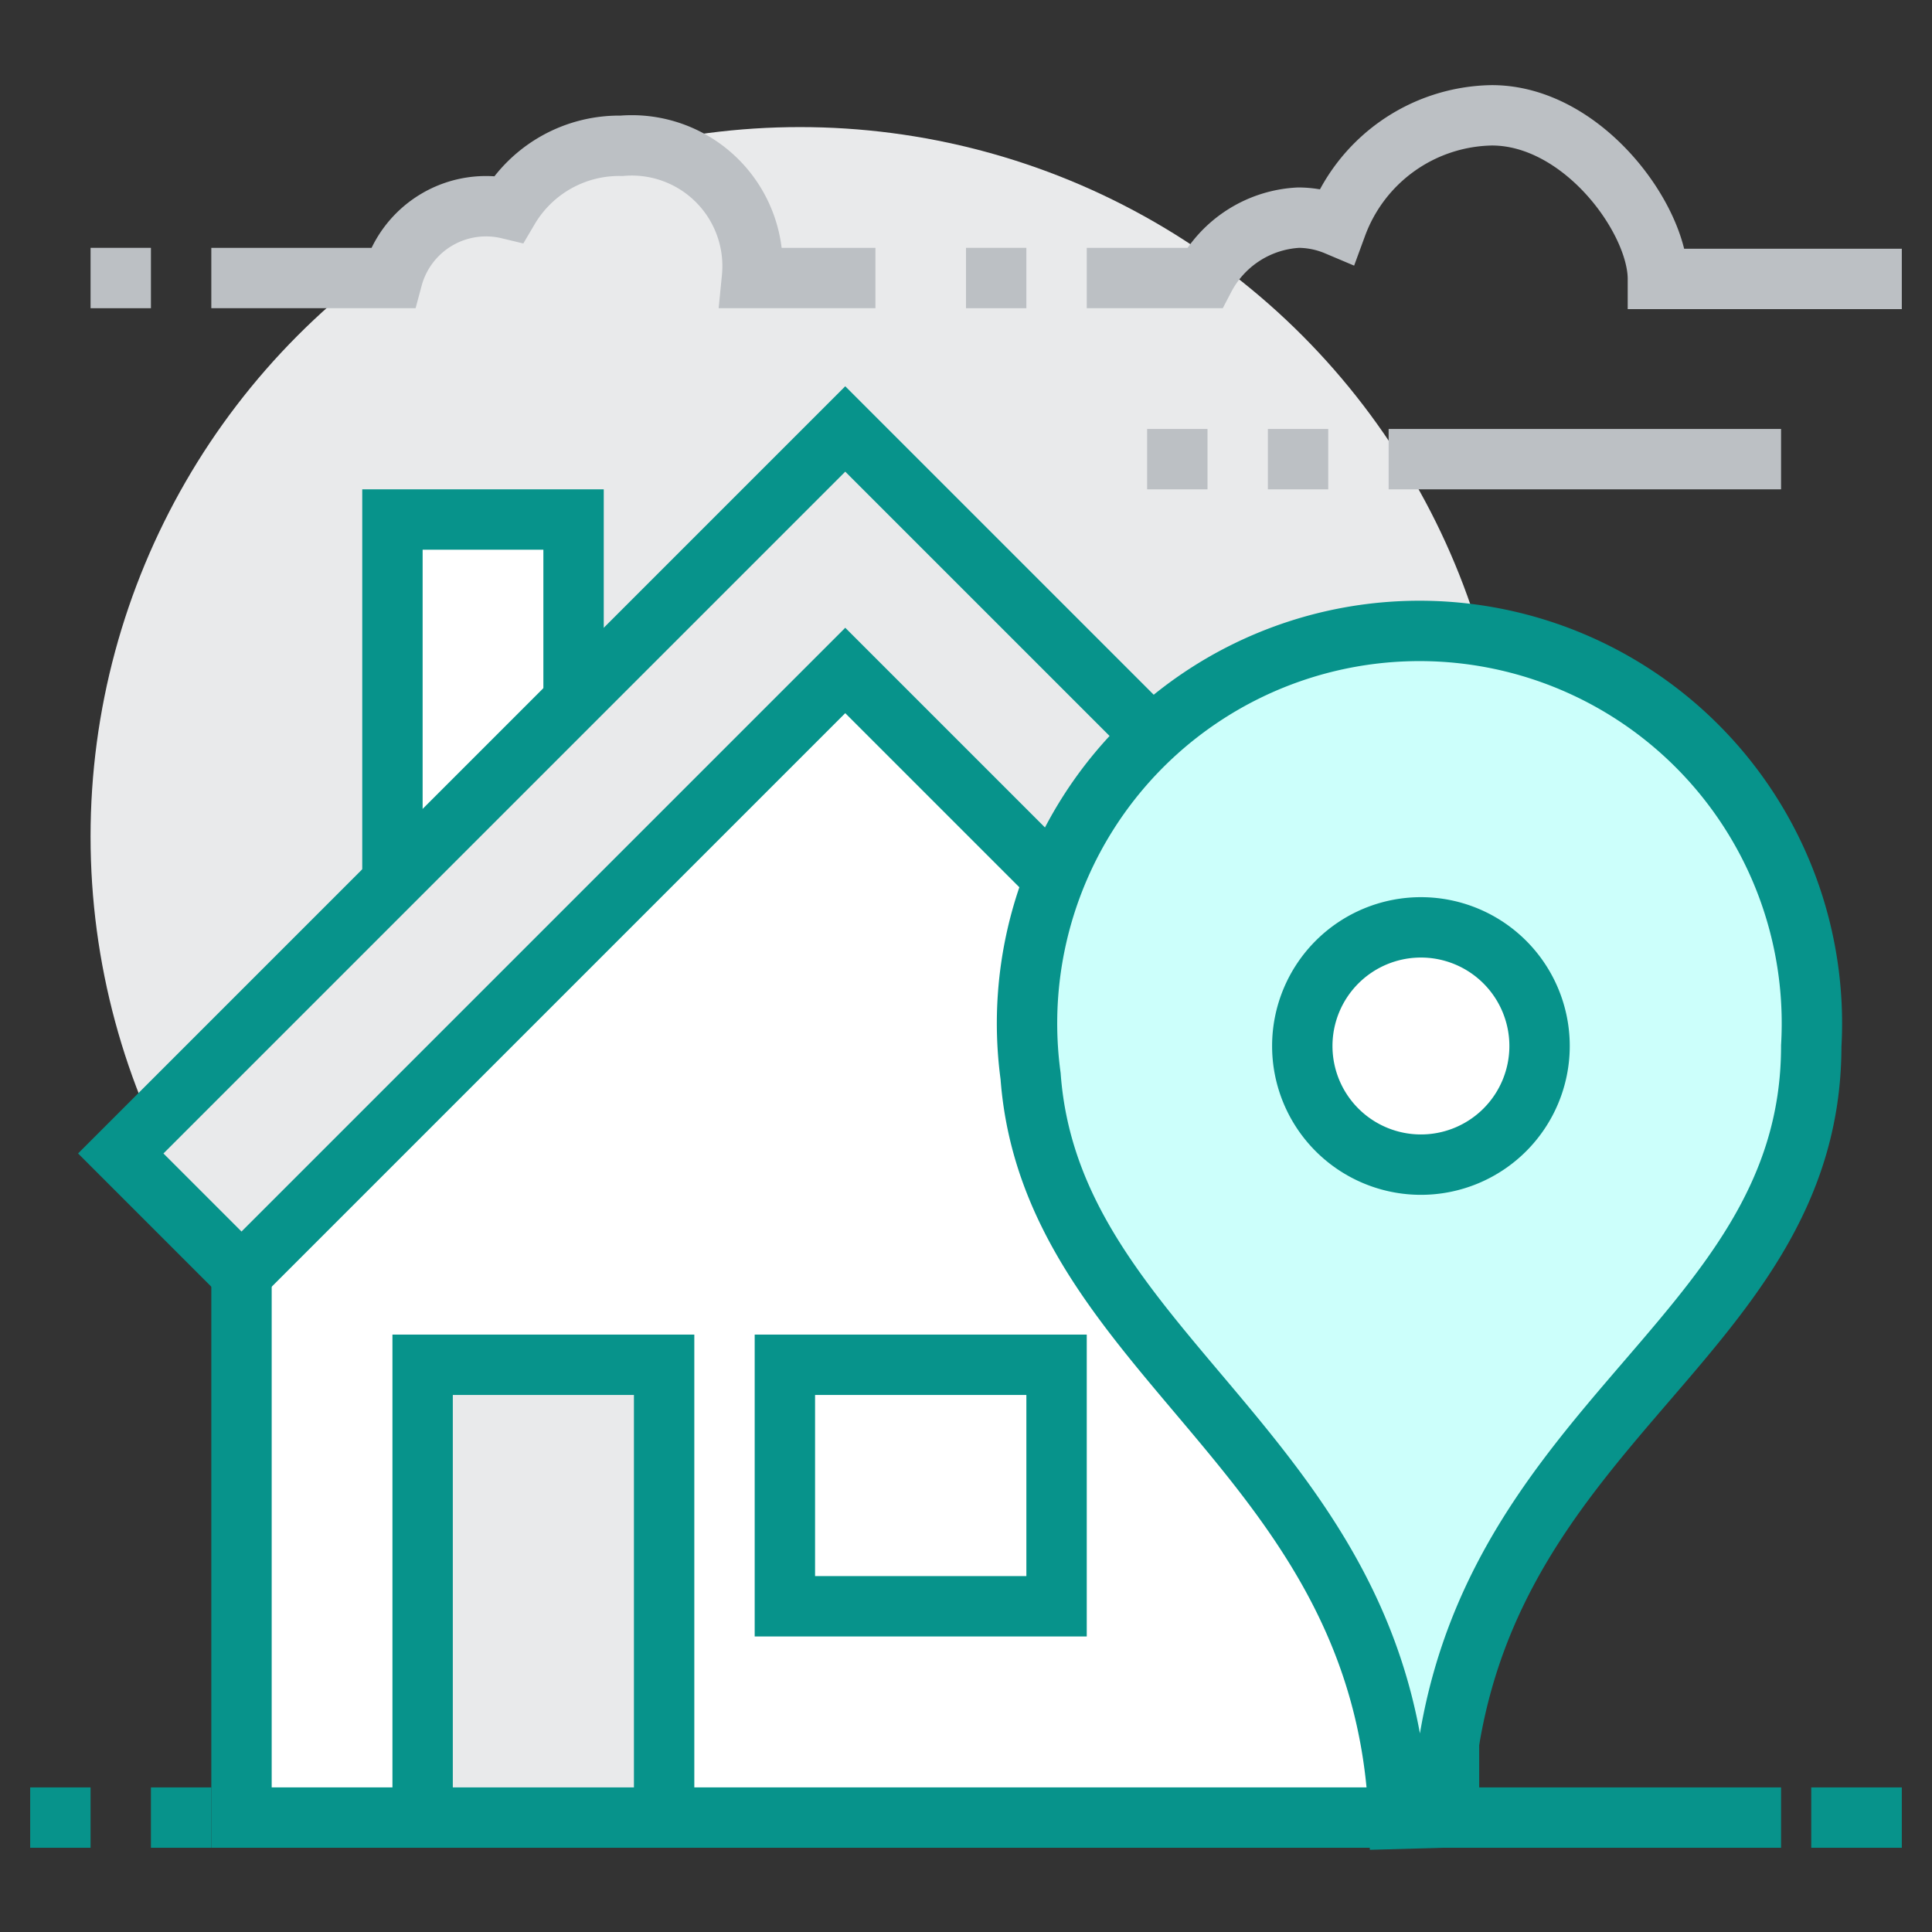 <svg id="Layer_1" data-name="Layer 1" xmlns="http://www.w3.org/2000/svg" viewBox="0 0 64 64"><rect x="0" y="0" width="64" height="64" fill="#333333" stroke="none"/><defs><style>.cls-1,.cls-3{fill:#e9eaeb;}.cls-2{fill:#fff;}.cls-2,.cls-3,.cls-4,.cls-5{stroke:#07938b;}.cls-2,.cls-3,.cls-4,.cls-5,.cls-6{stroke-miterlimit:10;stroke-width:2px;}.cls-4,.cls-6{fill:none;}.cls-5{fill:#ccfffb;}.cls-6{stroke:#bcc0c4;}</style></defs><circle class="cls-1" cx="26.5" cy="27.71" r="23.5"/><rect class="cls-2" x="13" y="17.21" width="6" height="12"/><path class="cls-2" d="M48,60.21H8V38.7C17,31,20.72,26.21,28.46,18.21h.18C36.39,26.21,41,31,48,38.7Z"/><polygon class="cls-3" points="28 22.21 48 42.21 52 38.21 28 14.21 4 38.21 8 42.21 28 22.21"/><rect class="cls-3" x="14" y="45.21" width="8" height="15"/><rect class="cls-2" x="26" y="45.21" width="9" height="8"/><line class="cls-4" x1="47" y1="60.21" x2="59" y2="60.21"/><line class="cls-4" x1="7" y1="60.21" x2="5" y2="60.21"/><line class="cls-4" x1="3" y1="60.21" x2="1" y2="60.21"/><line class="cls-4" x1="63" y1="60.21" x2="60" y2="60.21"/><path class="cls-5" d="M47.76,60.21C48.23,47.2,60,44.71,60,34.65a13,13,0,1,0-25.86,1c.69,9.34,11.74,12.52,12.2,24.6Z"/><path class="cls-2" d="M51,34.65a3.93,3.93,0,1,1-3.93-3.93A3.93,3.93,0,0,1,51,34.65Z"/><path class="cls-6" d="M7,9.21h6a3.21,3.21,0,0,1,3.85-2.29,4.25,4.25,0,0,1,3.74-2.09,4,4,0,0,1,4.32,4.38H29"/><line class="cls-6" x1="46" y1="15.21" x2="59" y2="15.21"/><line class="cls-6" x1="44" y1="15.21" x2="42" y2="15.21"/><line class="cls-6" x1="40" y1="15.21" x2="38" y2="15.21"/><line class="cls-6" x1="5" y1="9.21" x2="3" y2="9.21"/><path class="cls-6" d="M36,9.21h3.9a3.73,3.73,0,0,1,3.12-2,3.3,3.3,0,0,1,1.26.26,5.57,5.57,0,0,1,5.14-3.65c3,0,5.5,3.42,5.5,5.42H63"/><line class="cls-6" x1="34" y1="9.21" x2="32" y2="9.21"/></svg>